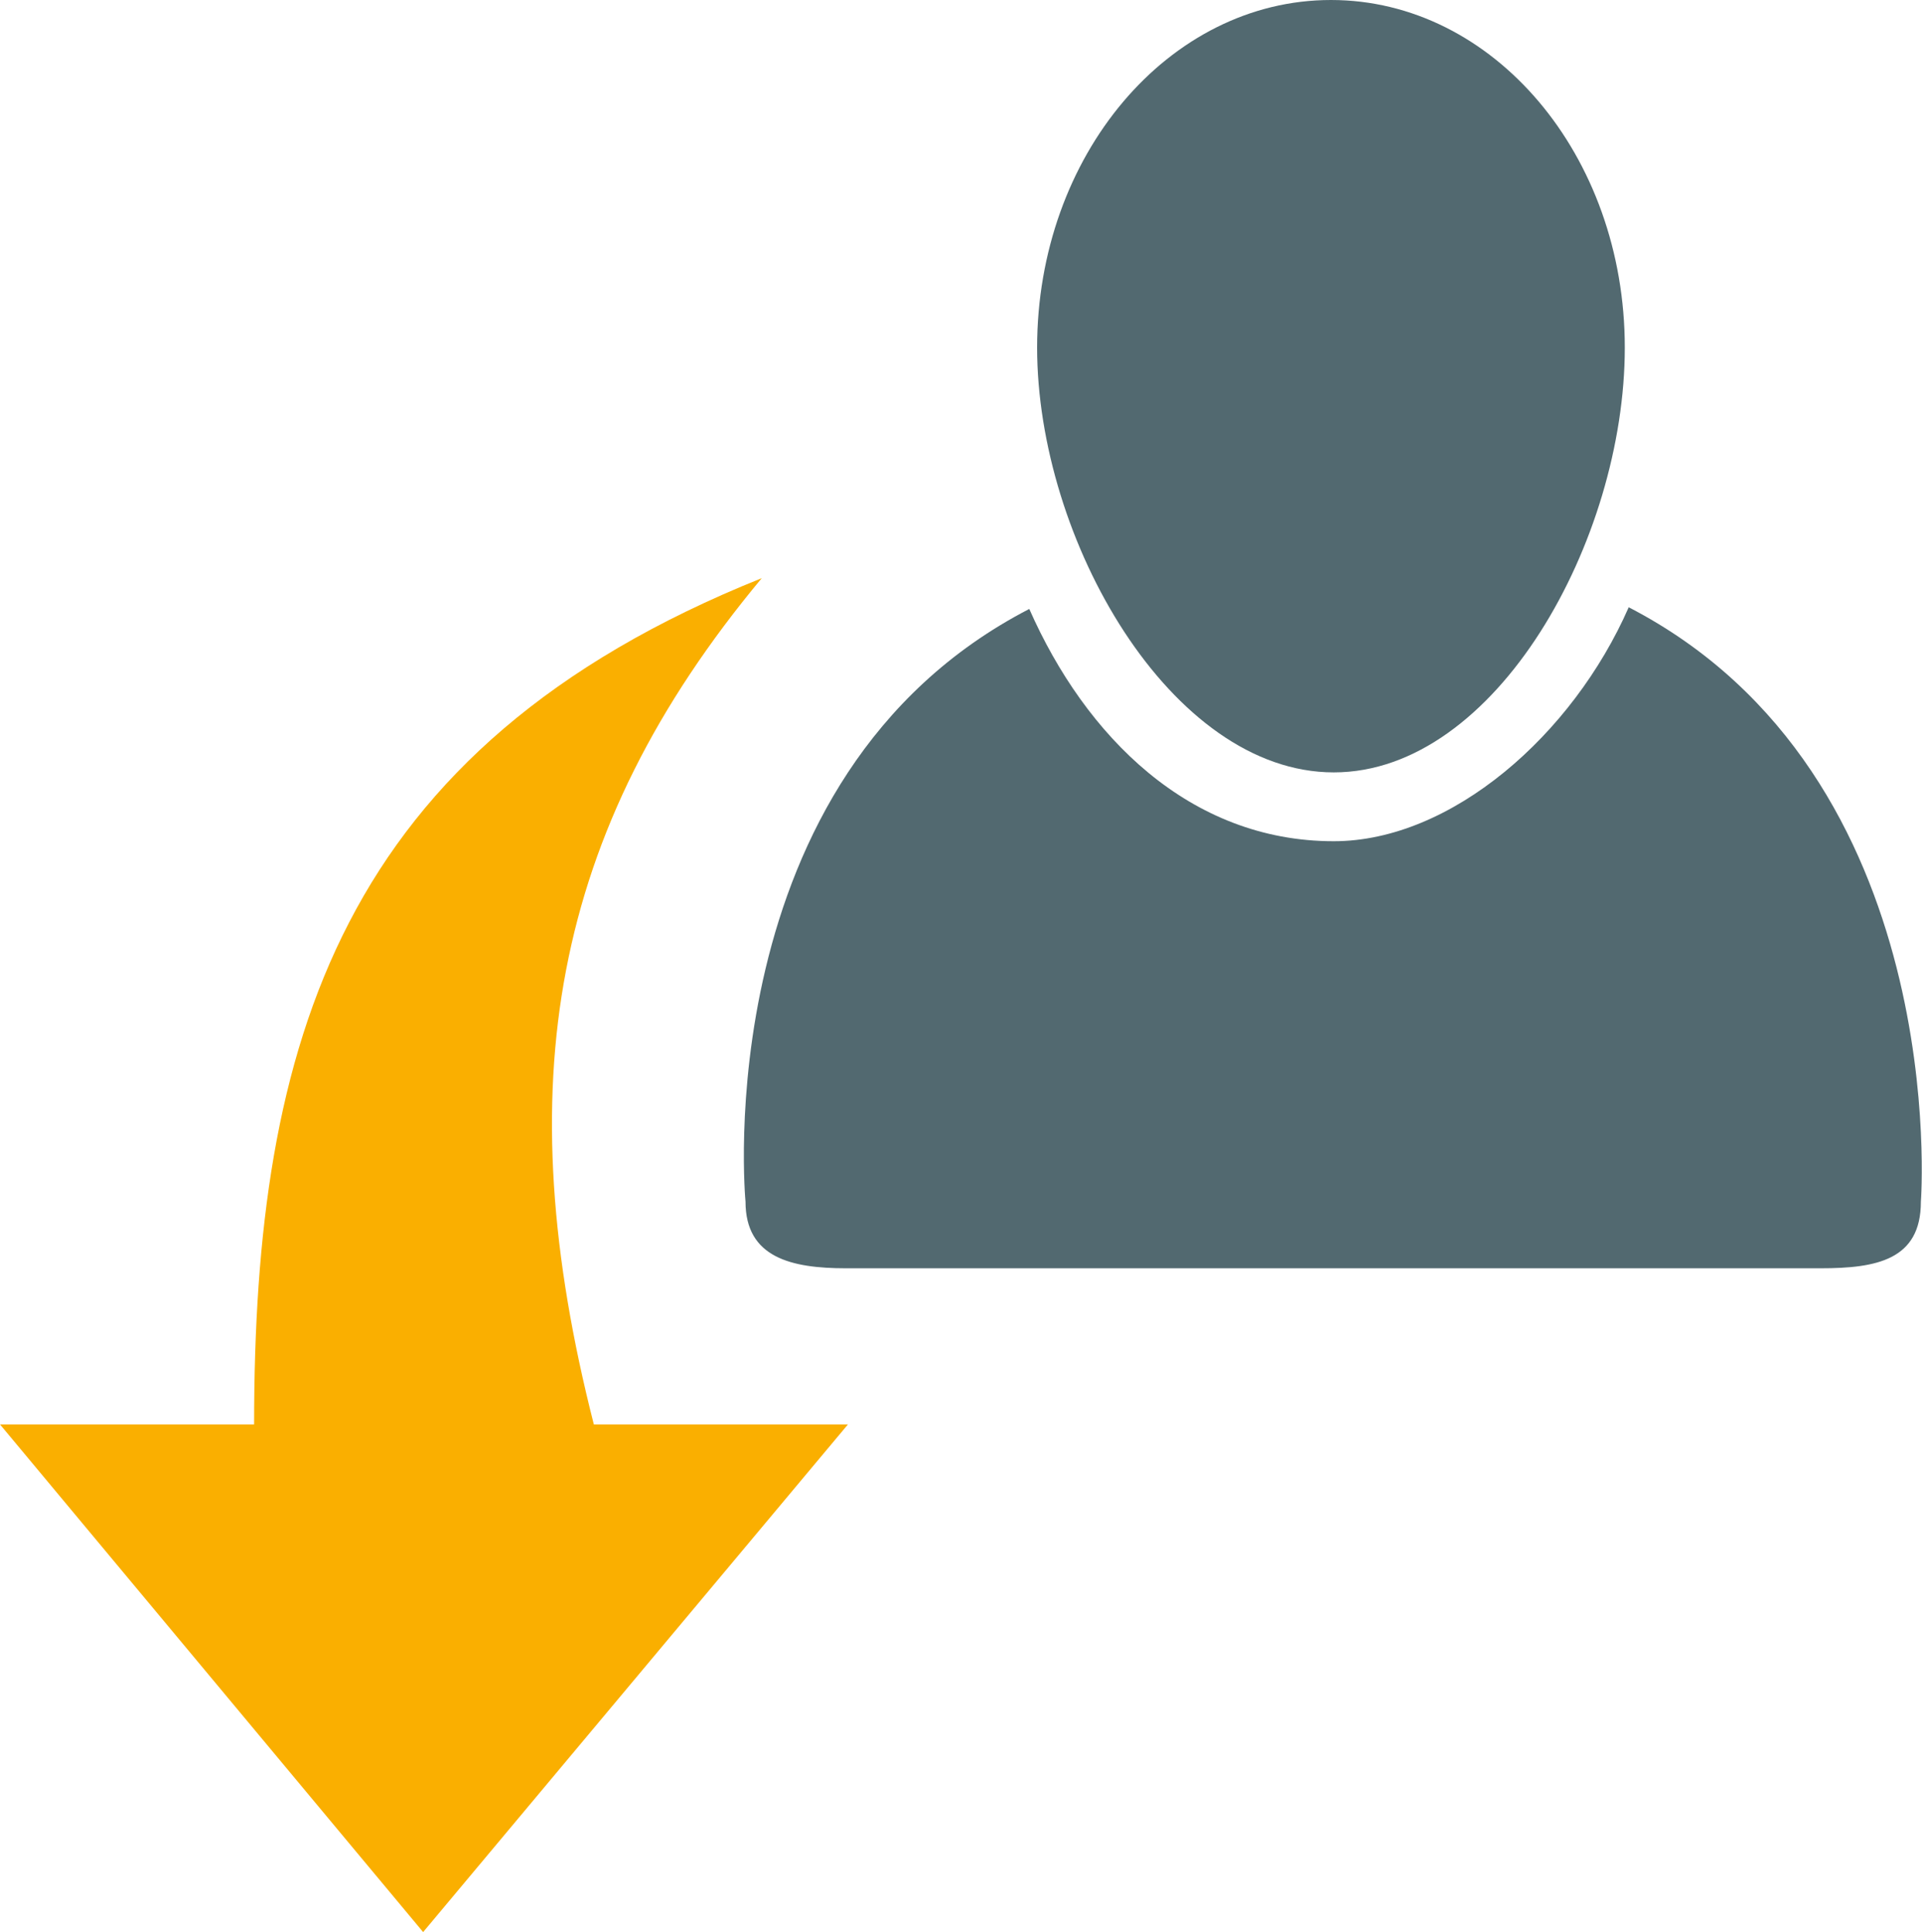 <svg xmlns="http://www.w3.org/2000/svg" width="34.34" height="34.52" viewBox="0 0 34.34 34.52"><g id="Layer_2" data-name="Layer 2"><g id="ontwerp"><path d="M29.1,10.85c-1,2.28-3.17,4.18-5.27,4.18-2.58,0-4.44-1.88-5.44-4.15-5.8,3-5.07,10.59-5.07,10.59,0,1,.82,1.19,1.79,1.19H32.53c1,0,1.79-.15,1.79-1.19C34.32,21.47,34.9,13.85,29.1,10.85Z" fill="#526970"/><path d="M23.83,13.8c2.9,0,5.2-4.15,5.2-7.59S26.68,0,23.78,0s-5.25,2.78-5.25,6.21S20.92,13.8,23.83,13.8Z" fill="#526970"/><g id="Icons_with_numbers" data-name="Icons with numbers"><g id="Group"><path id="Shape" d="M7.56,34.52,0,25.45H4.54c0-6.8,1.51-12.09,9.07-15.12-3.78,4.54-4.54,9.08-3,15.12h4.54L7.56,34.52Z" fill="#faaf00"/></g></g></g></g></svg>